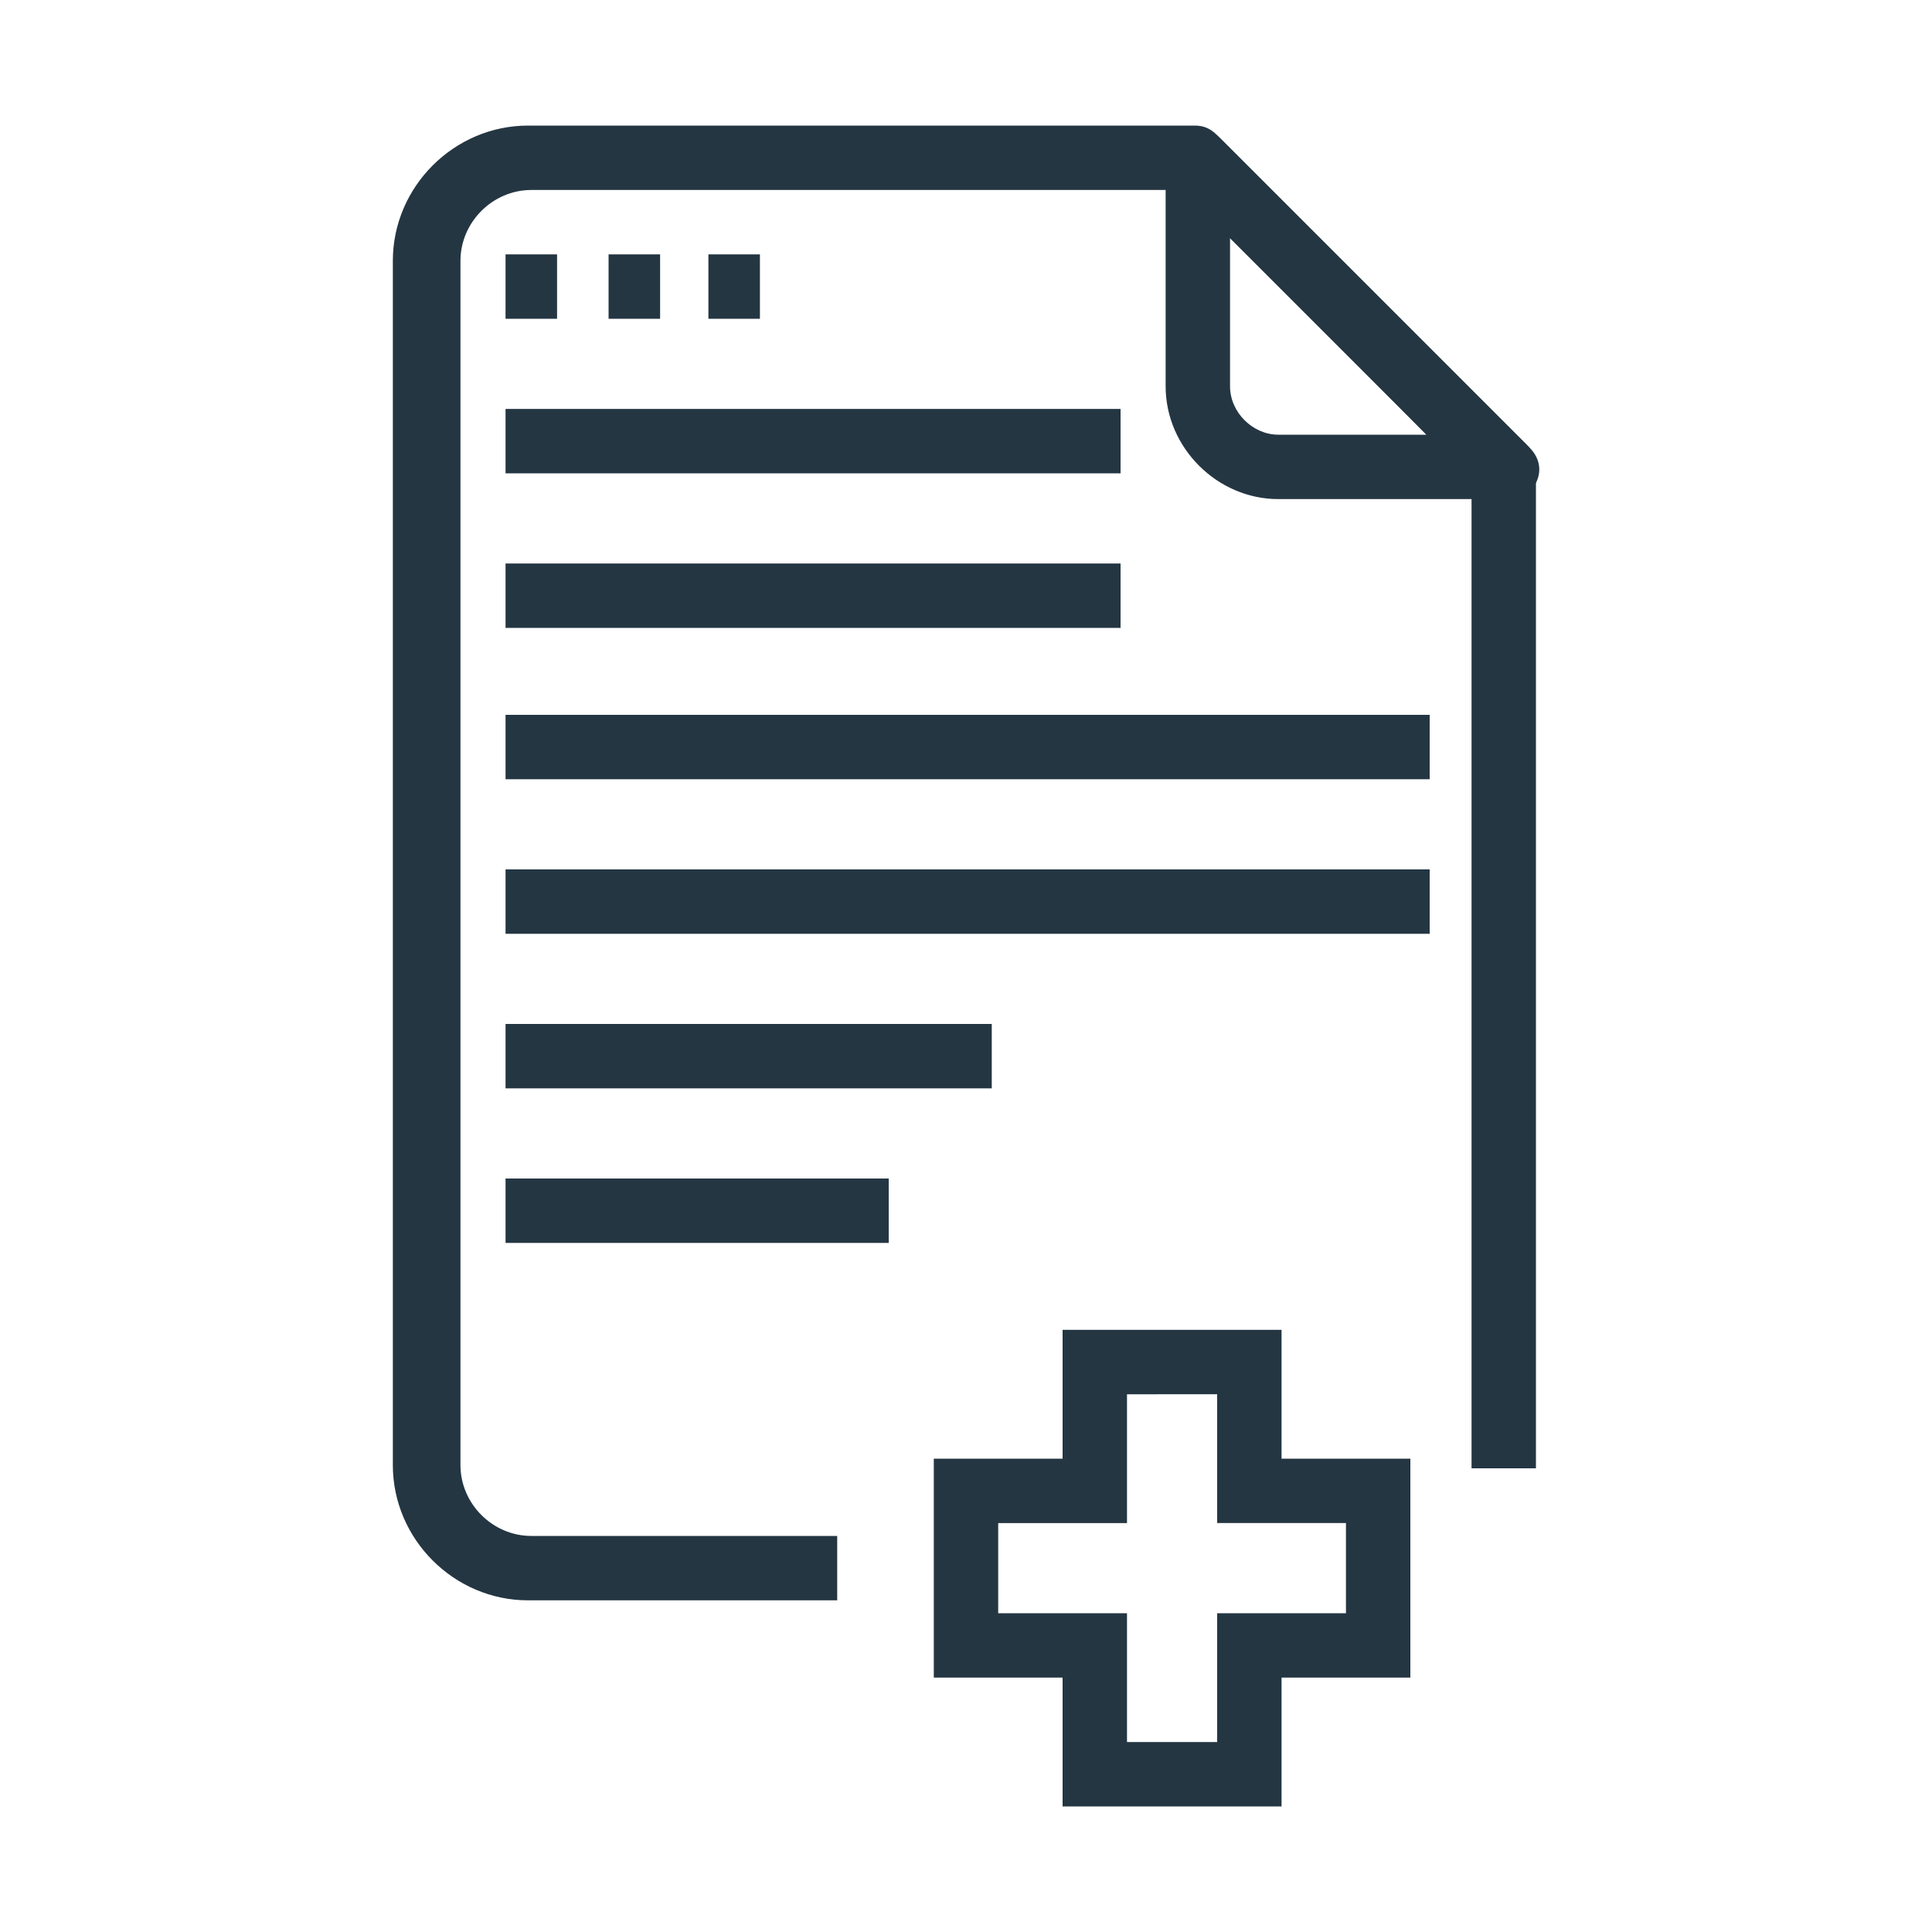 <svg xmlns="http://www.w3.org/2000/svg" xmlns:xlink="http://www.w3.org/1999/xlink" id="Layer_1" x="0px" y="0px" viewBox="0 0 60 60" style="enable-background:new 0 0 60 60;" xml:space="preserve">
<style type="text/css">
	.st0{fill:#243642;}
</style>
<g>
	<g>
		<path class="st0" d="M46.7,15.5h-7c-1.9,0-3.5-1.6-3.5-3.5v-7c0-0.4,0.2-0.8,0.6-0.9c0.4-0.2,0.8-0.1,1.1,0.2l9.6,9.6    c0.3,0.3,0.4,0.7,0.2,1.1C47.5,15.2,47.1,15.5,46.7,15.5z M38.2,7.3V12c0,0.8,0.7,1.5,1.5,1.5h4.6L38.2,7.3z"></path>
	</g>
	<g>
		<path class="st0" d="M26,49.7h-9.6c-2.3,0-4.2-1.9-4.2-4.2V8.1c0-2.3,1.9-4.2,4.2-4.2h20.7c0.3,0,0.5,0.1,0.7,0.3l9.6,9.6    c0.2,0.2,0.3,0.4,0.3,0.7v31.1h-2V14.9l-9-9H16.5c-1.2,0-2.2,1-2.2,2.2v37.4c0,1.2,1,2.2,2.2,2.2H26V49.7z"></path>
	</g>
	<g>
		<g>
			<rect x="15.7" y="36.6" class="st0" width="11.9" height="2"></rect>
		</g>
		<g>
			<rect x="15.7" y="31.8" class="st0" width="15.1" height="2"></rect>
		</g>
		<g>
			<g>
				<rect x="15.7" y="7.9" class="st0" width="1.6" height="2"></rect>
			</g>
			<g>
				<rect x="18.9" y="7.9" class="st0" width="1.6" height="2"></rect>
			</g>
			<g>
				<rect x="22" y="7.9" class="st0" width="1.6" height="2"></rect>
			</g>
		</g>
		<g>
			<rect x="15.7" y="12.7" class="st0" width="19.1" height="2"></rect>
		</g>
		<g>
			<rect x="15.7" y="17.5" class="st0" width="19.1" height="2"></rect>
		</g>
		<g>
			<rect x="15.7" y="22.2" class="st0" width="28.7" height="2"></rect>
		</g>
		<g>
			<rect x="15.7" y="27" class="st0" width="28.7" height="2"></rect>
		</g>
	</g>
	<g>
		<path class="st0" d="M39.8,56.1H33v-4h-4v-6.8h4v-4h6.8v4h4v6.8h-4V56.1z M35,54.1h2.8v-4h4v-2.8h-4v-4H35v4h-4v2.8h4V54.1z"></path>
	</g>
</g>
</svg>